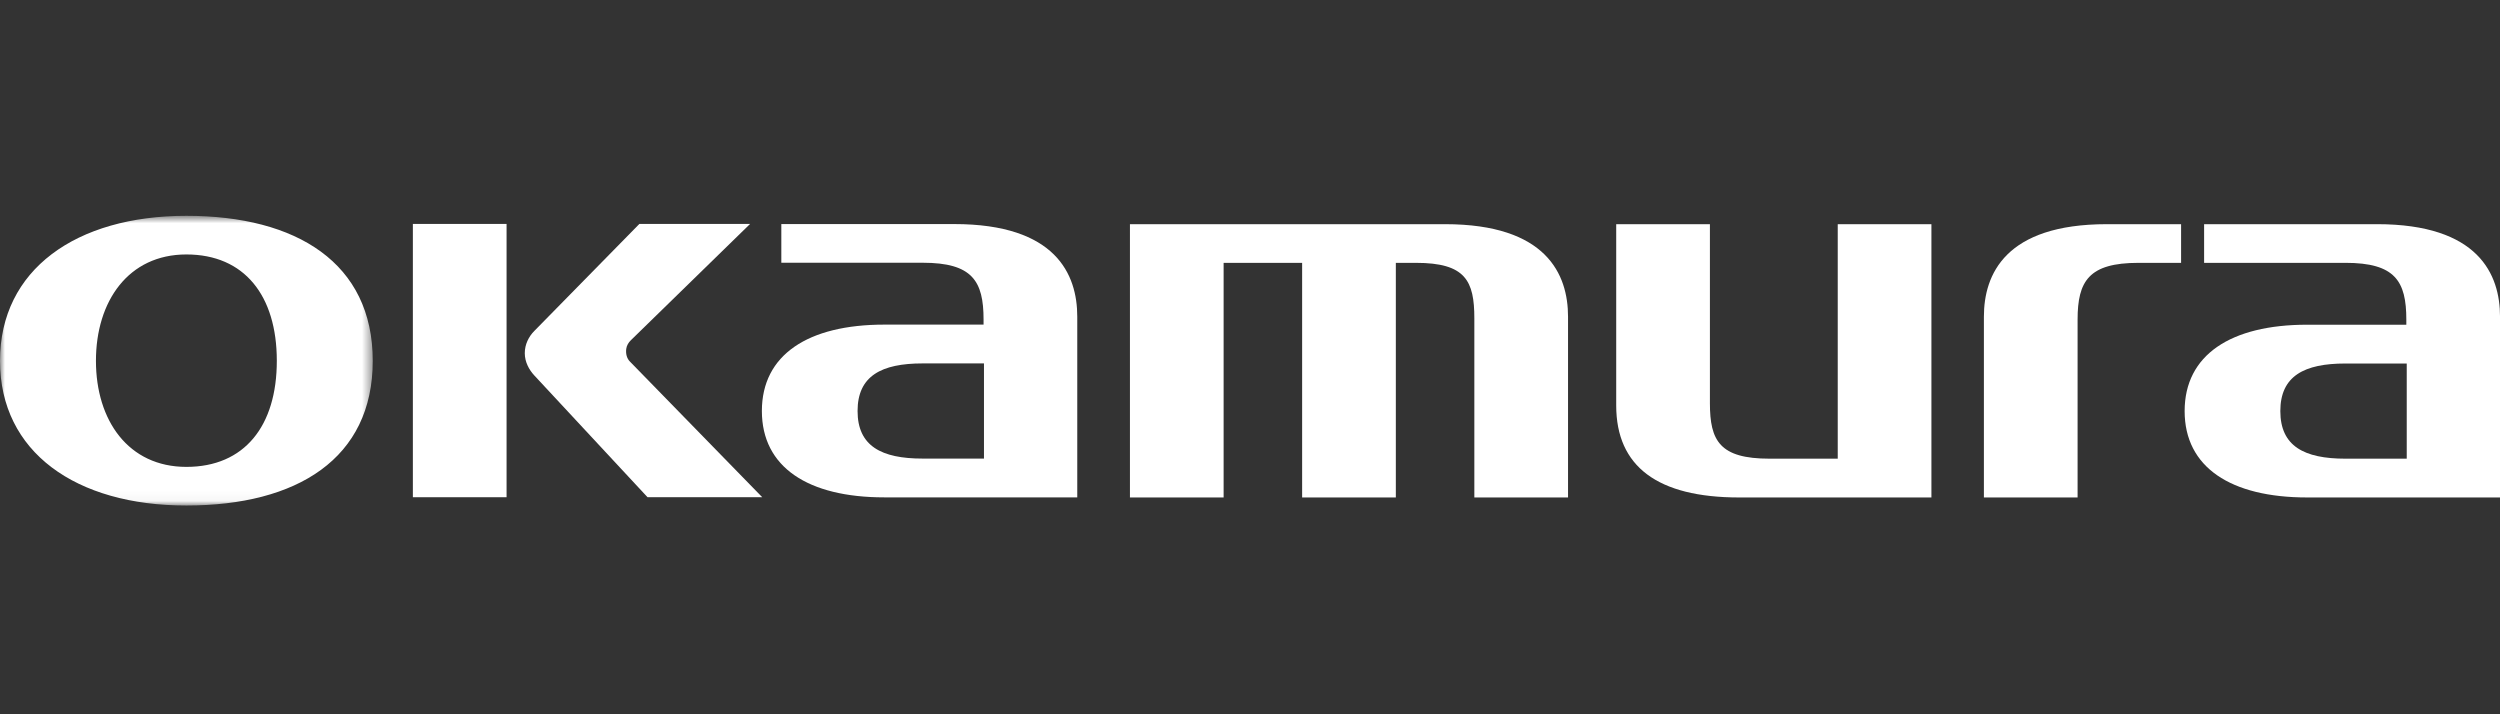 <?xml version="1.0" encoding="UTF-8"?>
<svg xmlns="http://www.w3.org/2000/svg" width="252" height="72" viewBox="0 0 252 72" fill="none">
  <rect x="0" y="0" width="252" height="72" fill="#333333" stroke="none"/>
  <path fill-rule="evenodd" clip-rule="evenodd" d="M41.617 50.12H51.062V22.572H41.617V50.12Z" fill="white"></path>
  <path fill-rule="evenodd" clip-rule="evenodd" d="M63.486 36.434C63.178 36.114 63.065 35.658 63.124 35.174C63.166 34.836 63.349 34.532 63.588 34.299L75.609 22.572H64.448L53.86 33.359C53.295 33.93 52.898 34.712 52.898 35.603C52.898 36.489 53.335 37.282 53.855 37.841L65.272 50.12H76.834L63.486 36.434Z" fill="white"></path>
  <path fill-rule="evenodd" clip-rule="evenodd" d="M92.997 46.225C88.852 46.225 86.443 44.967 86.443 41.429C86.443 37.891 88.852 36.632 92.997 36.632H99.185V46.225H92.997ZM96.187 22.586H78.758V26.484H93.002C98.009 26.484 99.143 28.32 99.143 32.213V32.721H89.145C81.443 32.721 76.797 35.764 76.797 41.428C76.797 47.092 81.443 50.135 89.145 50.135H108.588V31.911C108.588 27.657 106.436 22.586 96.187 22.586Z" fill="white"></path>
  <mask id="mask0_6925_15363" style="mask-type:luminance" maskUnits="userSpaceOnUse" x="0" y="21" width="38" height="30">
    <path fill-rule="evenodd" clip-rule="evenodd" d="M0 21.754H37.573V50.956H0V21.754Z" fill="white"></path>
  </mask>
  <g mask="url(#mask0_6925_15363)">
    <path fill-rule="evenodd" clip-rule="evenodd" d="M18.787 47.062C12.941 47.062 9.671 42.385 9.671 36.372C9.671 30.358 12.941 25.649 18.787 25.649C24.633 25.649 27.903 29.791 27.903 36.372C27.903 42.953 24.633 47.062 18.787 47.062ZM18.787 21.754C7.672 21.754 0 27.173 0 36.372C0 45.569 7.643 50.956 18.787 50.956C29.93 50.956 37.573 46.236 37.573 36.372C37.573 26.509 29.901 21.754 18.787 21.754Z" fill="white"></path>
  </g>
  <path fill-rule="evenodd" clip-rule="evenodd" d="M123.341 26.495H131.255V50.145H140.7V26.495H142.723C147.732 26.493 148.614 28.311 148.614 32.096V50.145H158.058V31.921C158.058 27.668 155.907 22.597 145.657 22.597H113.898V50.145H123.341V26.495Z" fill="white"></path>
  <path fill-rule="evenodd" clip-rule="evenodd" d="M175.315 50.145H194.687V22.597H185.244V46.235H178.371C173.346 46.235 172.359 44.431 172.359 40.644V22.597H162.914V40.87C162.914 47.025 167.085 50.145 175.315 50.145Z" fill="white"></path>
  <path fill-rule="evenodd" clip-rule="evenodd" d="M236.412 46.235C232.267 46.235 229.857 44.976 229.857 41.437C229.857 37.899 232.267 36.642 236.412 36.642H242.599V46.235H236.412ZM239.602 22.596H222.174V26.494H236.416C241.425 26.494 242.558 28.329 242.558 32.222V32.731H232.56C224.859 32.731 220.211 35.774 220.211 41.437C220.211 47.102 224.859 50.144 232.56 50.144H252.002V31.921C252.002 27.667 249.85 22.596 239.602 22.596Z" fill="white"></path>
  <path fill-rule="evenodd" clip-rule="evenodd" d="M199.977 31.921V50.145H209.421V32.223C209.421 28.33 210.554 26.495 215.561 26.495H219.854V22.597H212.377C202.127 22.597 199.977 27.668 199.977 31.921Z" fill="white"></path>
</svg>
